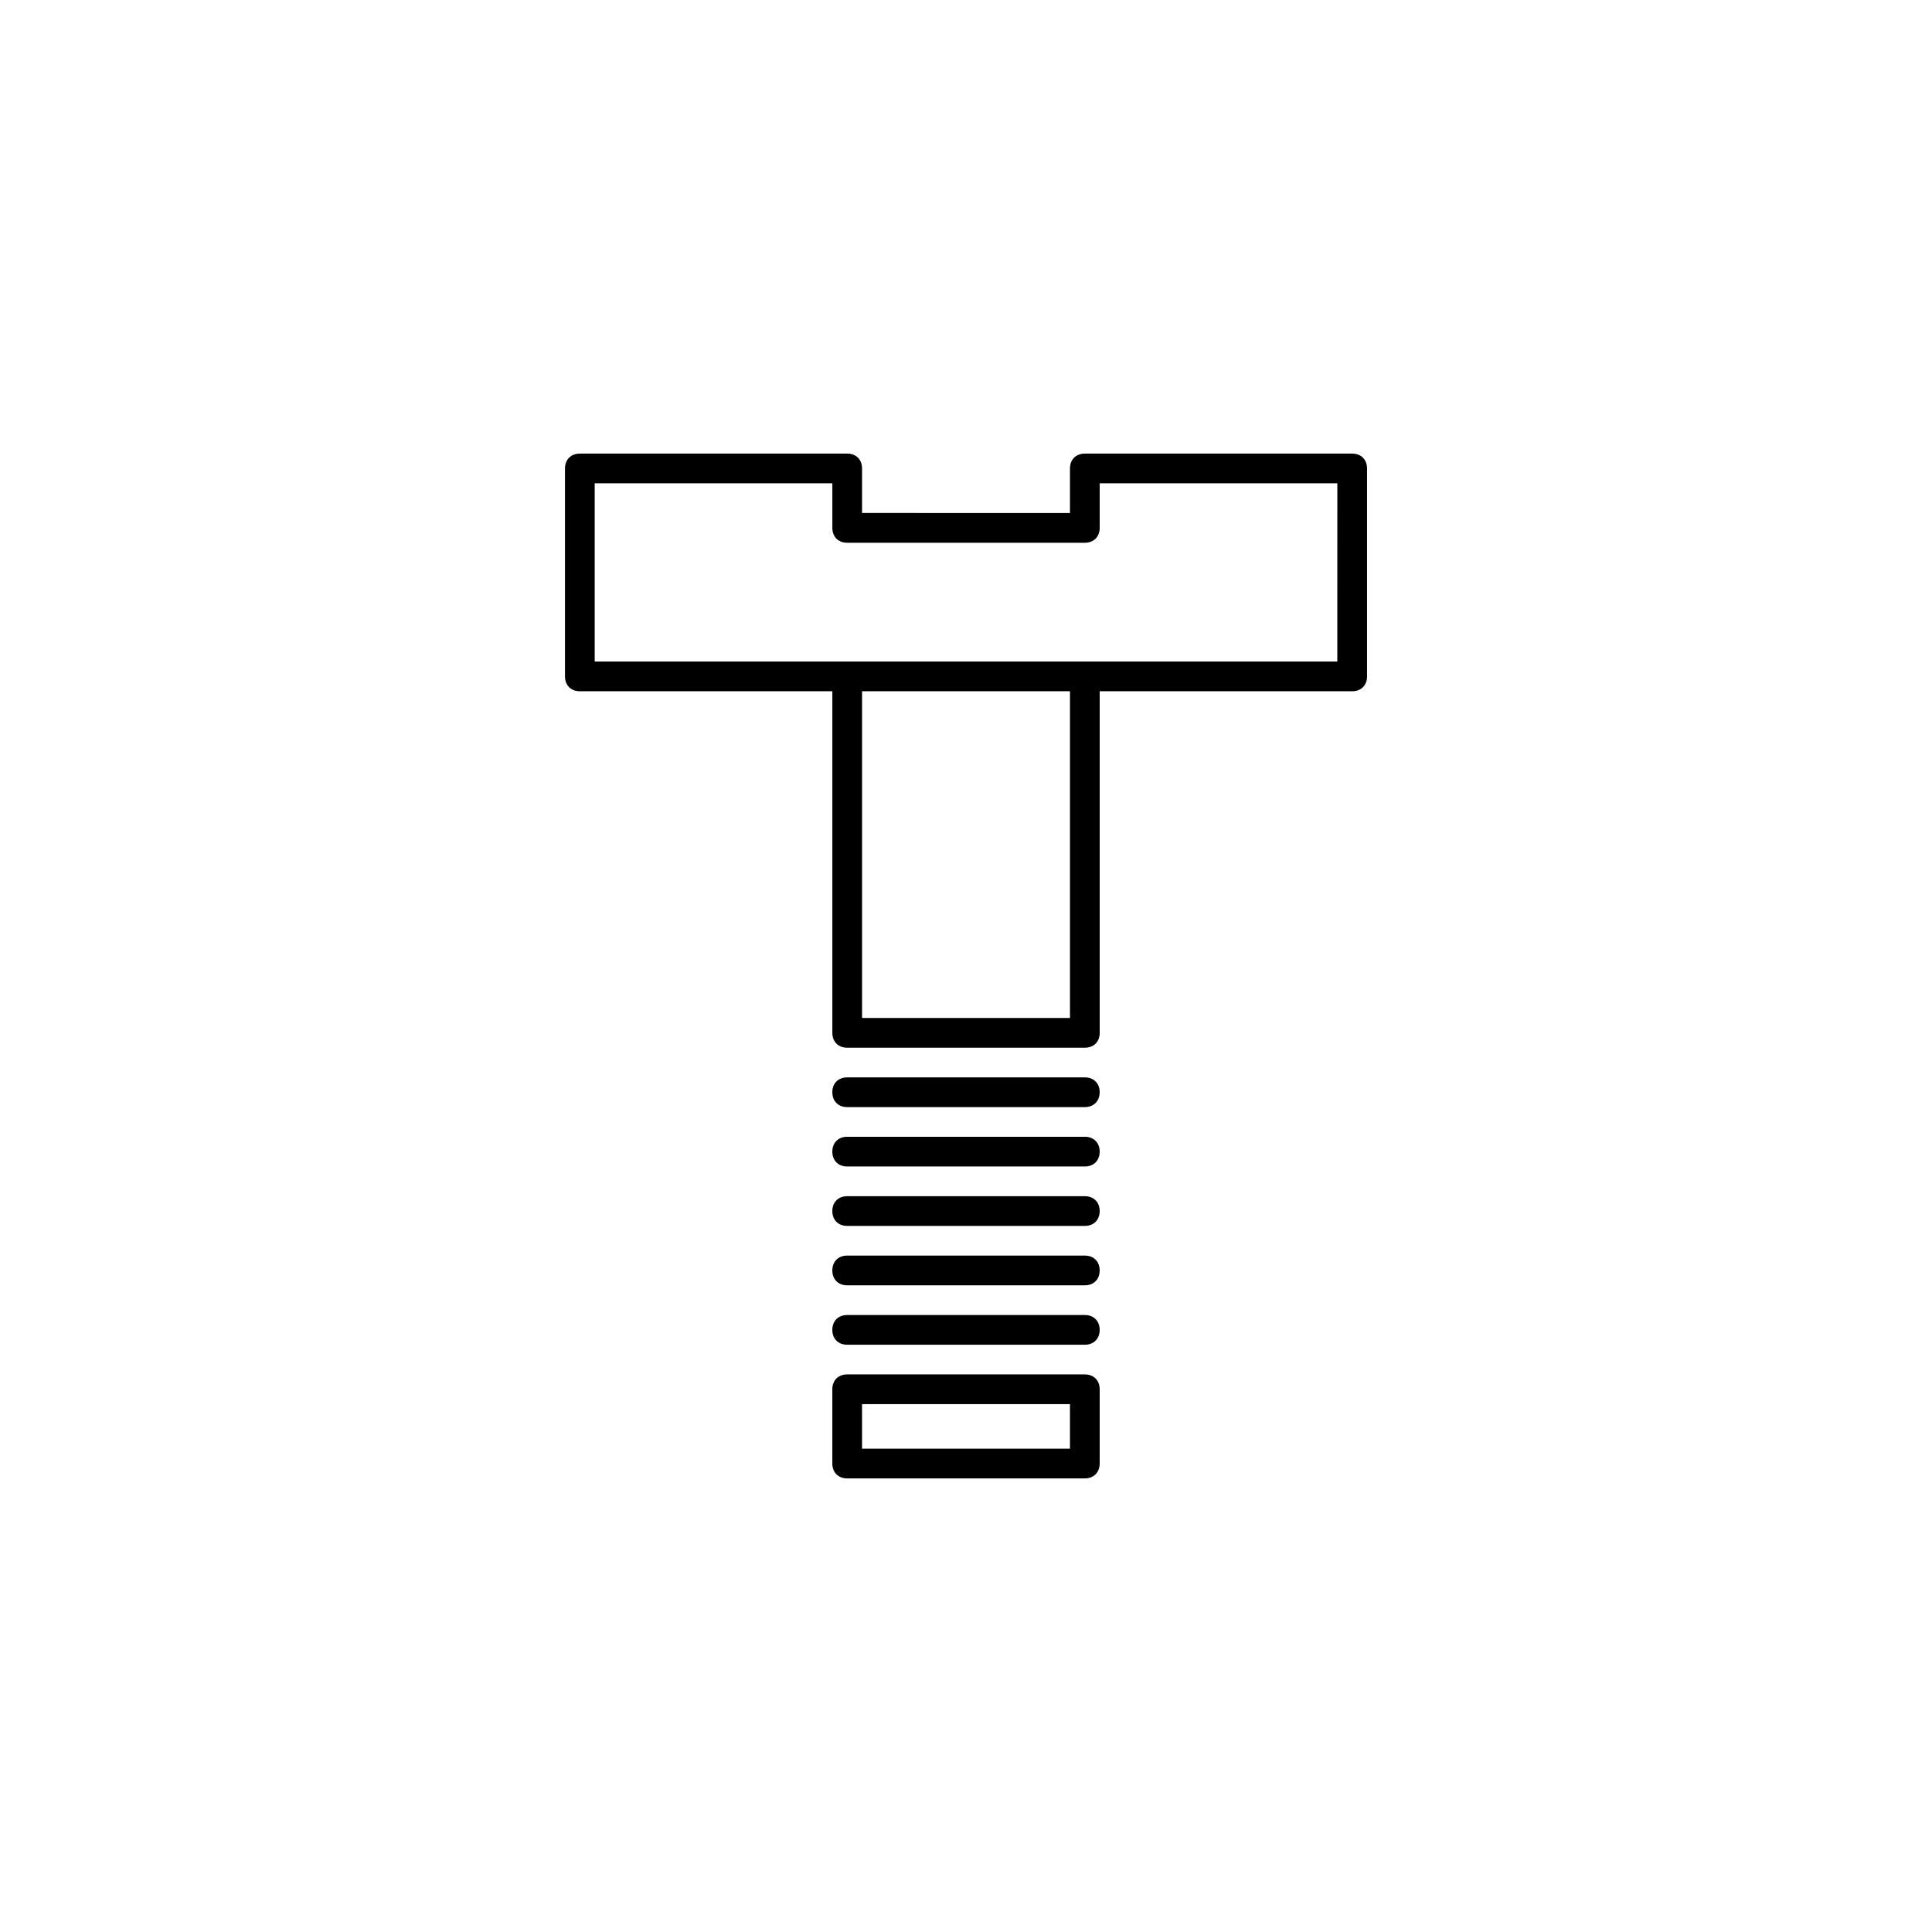 <?xml version="1.0" encoding="UTF-8"?>
<!-- Uploaded to: SVG Repo, www.svgrepo.com, Generator: SVG Repo Mixer Tools -->
<svg fill="#000000" width="800px" height="800px" version="1.1" viewBox="144 144 512 512" xmlns="http://www.w3.org/2000/svg">
 <g>
  <path d="m502.34 264.21h-70.848c-2.363 0-3.938 1.574-3.938 3.938v11.809l-55.105-0.004v-11.809c0-2.363-1.574-3.938-3.938-3.938l-70.844 0.004c-2.363 0-3.938 1.574-3.938 3.938v55.105c0 2.363 1.574 3.938 3.938 3.938h66.914v90.527c0 2.363 1.574 3.938 3.938 3.938h62.977c2.363 0 3.938-1.574 3.938-3.938v-90.527h66.914c2.363 0 3.938-1.574 3.938-3.938v-55.105c-0.012-2.363-1.586-3.938-3.945-3.938zm-74.785 149.57h-55.105v-86.594h55.105zm70.848-94.465h-196.8v-47.23h62.977v11.809c0 2.363 1.574 3.938 3.938 3.938h62.977c2.363 0 3.938-1.574 3.938-3.938v-11.809h62.977z"/>
  <path d="m431.49 535.79h-62.977c-2.363 0-3.938-1.574-3.938-3.938v-19.68c0-2.363 1.574-3.938 3.938-3.938h62.977c2.363 0 3.938 1.574 3.938 3.938v19.68c-0.004 2.363-1.578 3.938-3.938 3.938zm-59.043-7.871h55.105v-11.809h-55.105z"/>
  <path d="m431.49 437.39h-62.977c-2.363 0-3.938-1.574-3.938-3.938s1.574-3.938 3.938-3.938h62.977c2.363 0 3.938 1.574 3.938 3.938-0.004 2.363-1.578 3.938-3.938 3.938z"/>
  <path d="m431.49 453.13h-62.977c-2.363 0-3.938-1.574-3.938-3.938 0-2.363 1.574-3.938 3.938-3.938h62.977c2.363 0 3.938 1.574 3.938 3.938-0.004 2.363-1.578 3.938-3.938 3.938z"/>
  <path d="m431.49 468.88h-62.977c-2.363 0-3.938-1.574-3.938-3.938 0-2.363 1.574-3.938 3.938-3.938h62.977c2.363 0 3.938 1.574 3.938 3.938-0.004 2.363-1.578 3.938-3.938 3.938z"/>
  <path d="m431.49 484.62h-62.977c-2.363 0-3.938-1.574-3.938-3.938 0-2.363 1.574-3.938 3.938-3.938h62.977c2.363 0 3.938 1.574 3.938 3.938-0.004 2.363-1.578 3.938-3.938 3.938z"/>
  <path d="m431.49 500.37h-62.977c-2.363 0-3.938-1.574-3.938-3.938 0-2.363 1.574-3.938 3.938-3.938h62.977c2.363 0 3.938 1.574 3.938 3.938-0.004 2.363-1.578 3.938-3.938 3.938z"/>
 </g>
</svg>